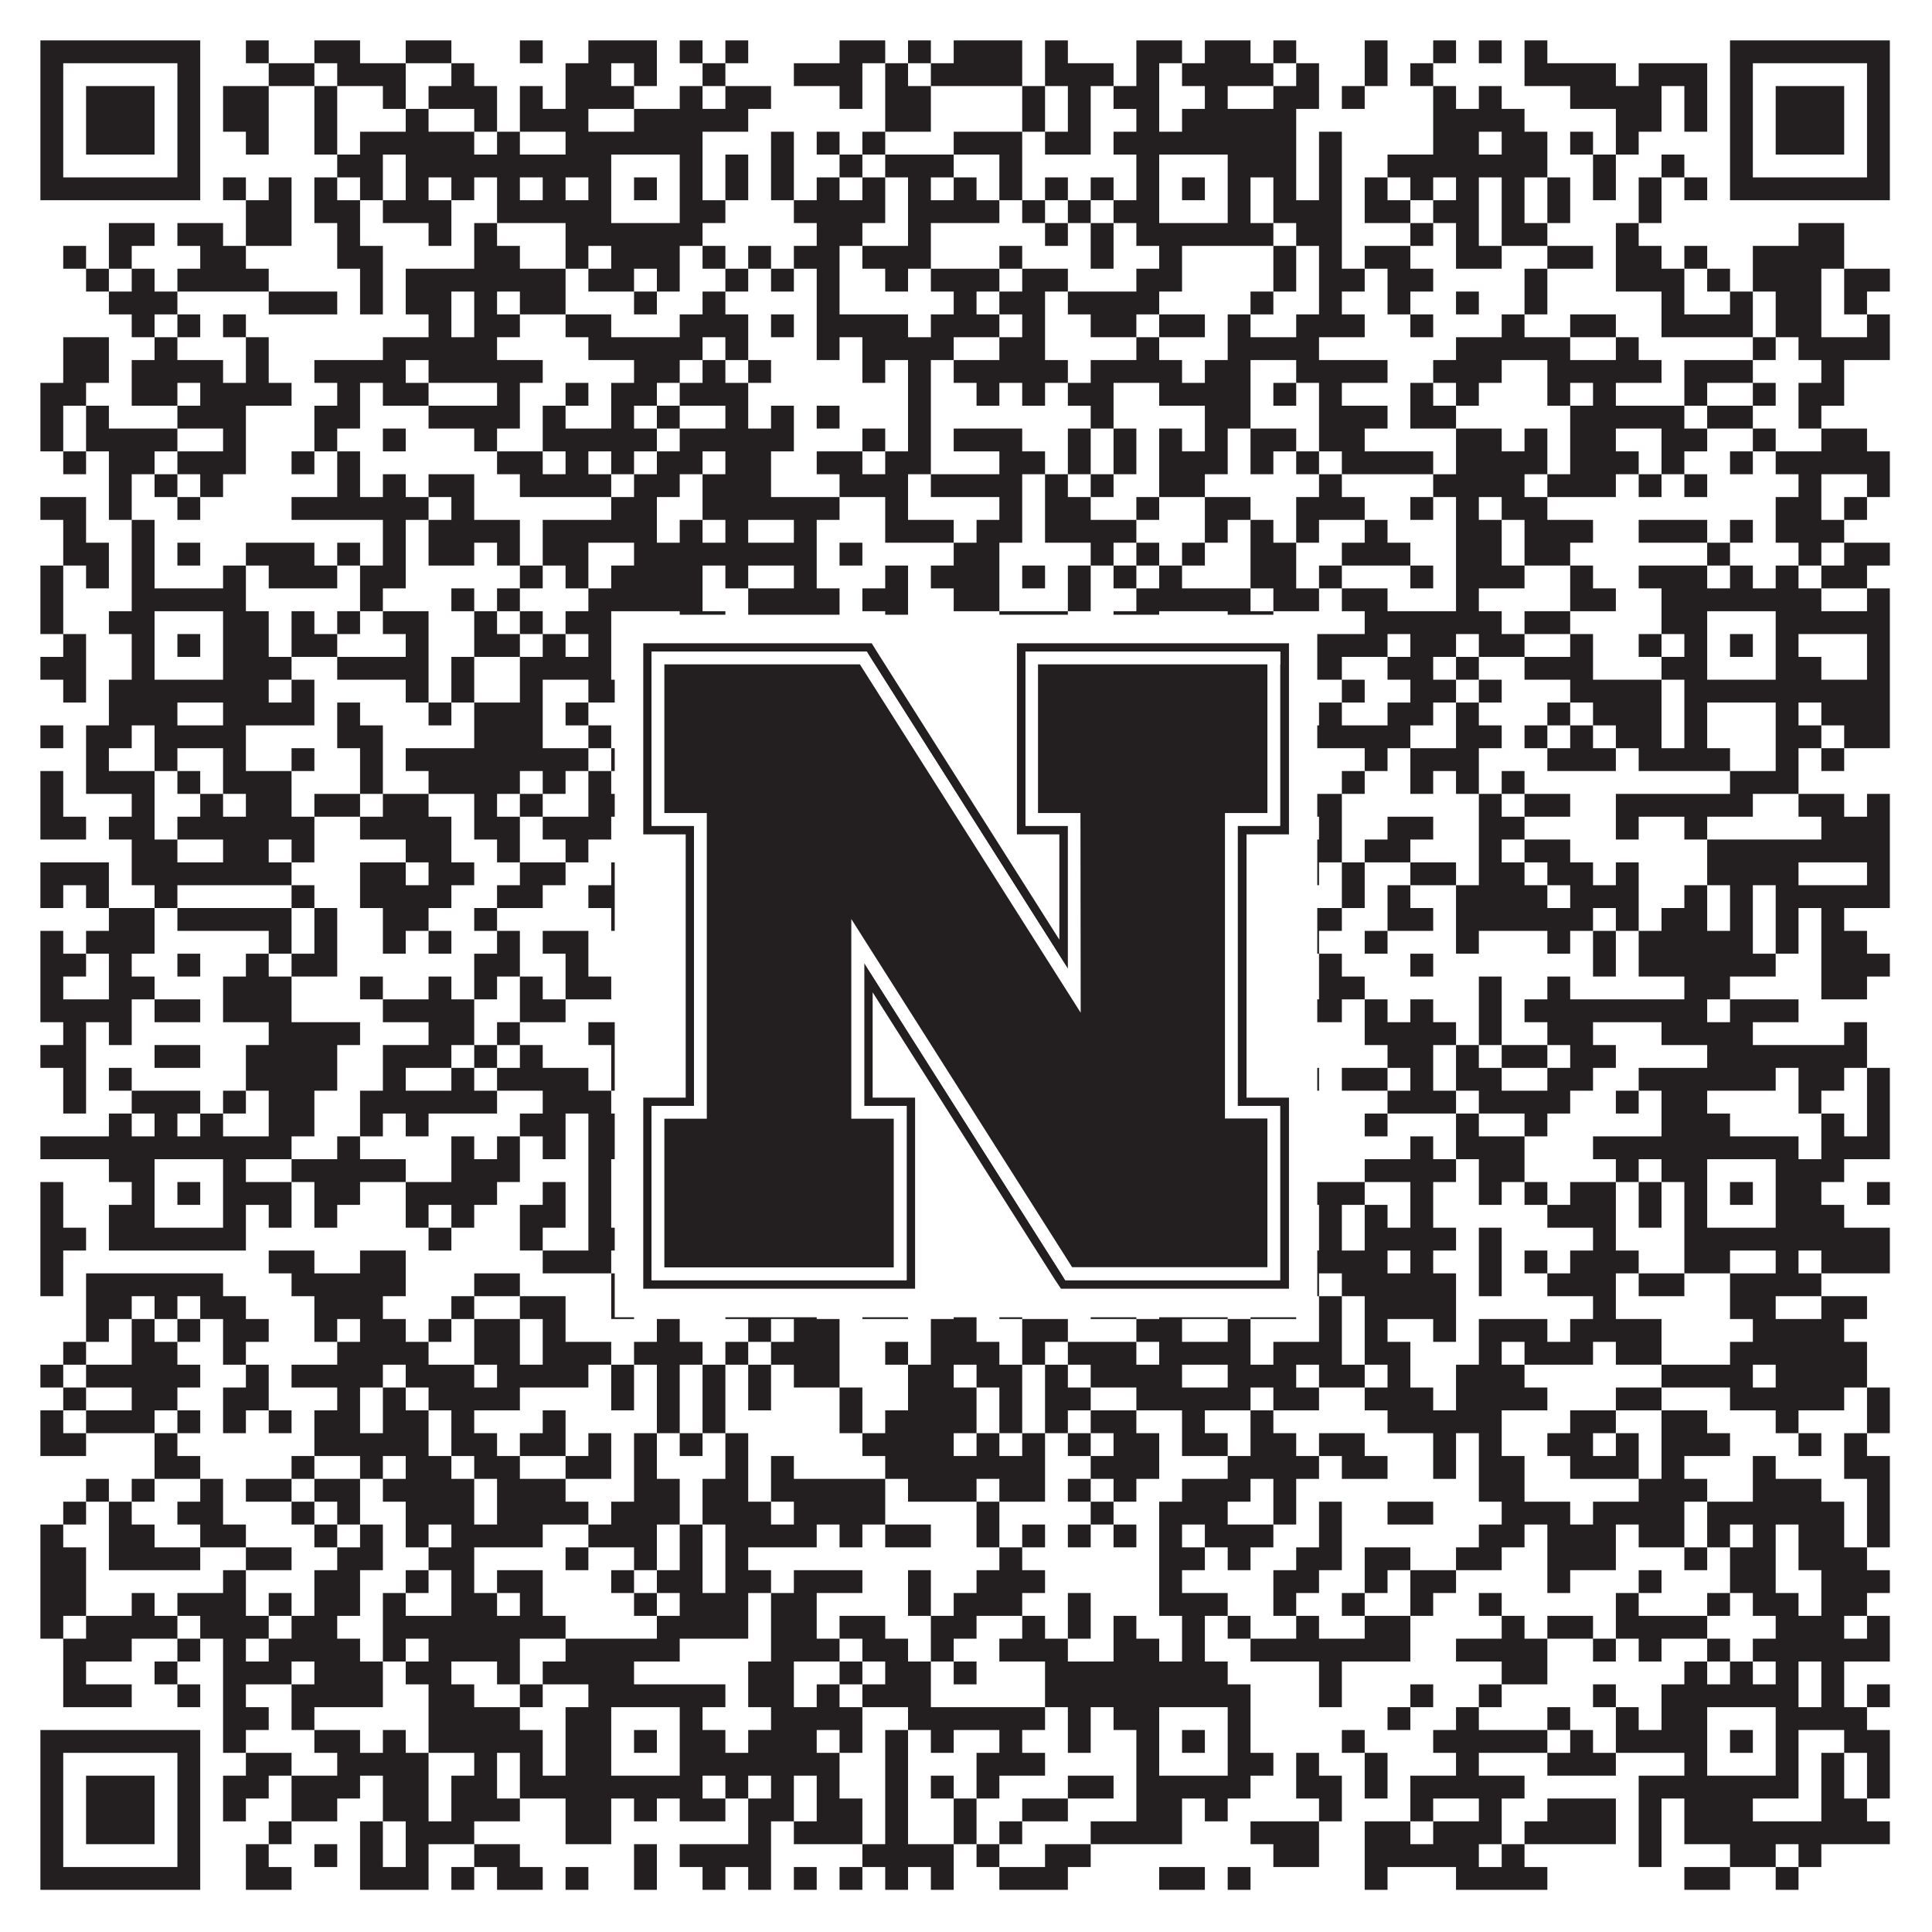 <?xml version="1.0"?>
<svg xmlns="http://www.w3.org/2000/svg" xmlns:xlink="http://www.w3.org/1999/xlink" version="1.1" width="1100px" height="1100px" viewBox="0 0 1100 1100"><rect x="0" y="0" width="1100" height="1100" fill="#ffffff" fill-opacity="1"/><path fill="#231f20" fill-opacity="1" d="M23,23L114,23L114,36L23,36ZM140,23L153,23L153,36L140,36ZM179,23L205,23L205,36L179,36ZM231,23L257,23L257,36L231,36ZM296,23L309,23L309,36L296,36ZM335,23L374,23L374,36L335,36ZM387,23L400,23L400,36L387,36ZM413,23L426,23L426,36L413,36ZM478,23L504,23L504,36L478,36ZM517,23L530,23L530,36L517,36ZM543,23L582,23L582,36L543,36ZM595,23L608,23L608,36L595,36ZM647,23L673,23L673,36L647,36ZM686,23L712,23L712,36L686,36ZM725,23L738,23L738,36L725,36ZM777,23L790,23L790,36L777,36ZM816,23L829,23L829,36L816,36ZM842,23L855,23L855,36L842,36ZM868,23L881,23L881,36L868,36ZM985,23L1076,23L1076,36L985,36ZM23,36L36,36L36,49L23,49ZM101,36L114,36L114,49L101,49ZM153,36L179,36L179,49L153,49ZM192,36L231,36L231,49L192,49ZM257,36L270,36L270,49L257,49ZM322,36L348,36L348,49L322,49ZM361,36L374,36L374,49L361,49ZM400,36L413,36L413,49L400,49ZM452,36L491,36L491,49L452,49ZM504,36L517,36L517,49L504,49ZM530,36L582,36L582,49L530,49ZM595,36L634,36L634,49L595,49ZM647,36L660,36L660,49L647,49ZM673,36L725,36L725,49L673,49ZM738,36L751,36L751,49L738,49ZM777,36L790,36L790,49L777,49ZM803,36L816,36L816,49L803,49ZM868,36L920,36L920,49L868,49ZM933,36L972,36L972,49L933,49ZM985,36L998,36L998,49L985,49ZM1063,36L1076,36L1076,49L1063,49ZM23,49L36,49L36,62L23,62ZM49,49L88,49L88,62L49,62ZM101,49L114,49L114,62L101,62ZM127,49L153,49L153,62L127,62ZM179,49L192,49L192,62L179,62ZM218,49L231,49L231,62L218,62ZM244,49L283,49L283,62L244,62ZM296,49L309,49L309,62L296,62ZM322,49L361,49L361,62L322,62ZM387,49L400,49L400,62L387,62ZM413,49L439,49L439,62L413,62ZM478,49L491,49L491,62L478,62ZM504,49L530,49L530,62L504,62ZM582,49L595,49L595,62L582,62ZM608,49L621,49L621,62L608,62ZM634,49L660,49L660,62L634,62ZM686,49L699,49L699,62L686,62ZM725,49L751,49L751,62L725,62ZM764,49L777,49L777,62L764,62ZM816,49L829,49L829,62L816,62ZM842,49L855,49L855,62L842,62ZM894,49L946,49L946,62L894,62ZM959,49L972,49L972,62L959,62ZM985,49L998,49L998,62L985,62ZM1011,49L1050,49L1050,62L1011,62ZM1063,49L1076,49L1076,62L1063,62ZM23,62L36,62L36,75L23,75ZM49,62L88,62L88,75L49,75ZM101,62L114,62L114,75L101,75ZM127,62L153,62L153,75L127,75ZM179,62L192,62L192,75L179,75ZM231,62L244,62L244,75L231,75ZM270,62L283,62L283,75L270,75ZM296,62L335,62L335,75L296,75ZM361,62L426,62L426,75L361,75ZM504,62L530,62L530,75L504,75ZM582,62L595,62L595,75L582,75ZM608,62L621,62L621,75L608,75ZM647,62L660,62L660,75L647,75ZM673,62L738,62L738,75L673,75ZM816,62L868,62L868,75L816,75ZM920,62L946,62L946,75L920,75ZM959,62L972,62L972,75L959,75ZM985,62L998,62L998,75L985,75ZM1011,62L1050,62L1050,75L1011,75ZM1063,62L1076,62L1076,75L1063,75ZM23,75L36,75L36,88L23,88ZM49,75L88,75L88,88L49,88ZM101,75L114,75L114,88L101,88ZM140,75L153,75L153,88L140,88ZM179,75L192,75L192,88L179,88ZM205,75L270,75L270,88L205,88ZM283,75L296,75L296,88L283,88ZM322,75L400,75L400,88L322,88ZM439,75L452,75L452,88L439,88ZM465,75L478,75L478,88L465,88ZM491,75L504,75L504,88L491,88ZM543,75L582,75L582,88L543,88ZM595,75L621,75L621,88L595,88ZM634,75L738,75L738,88L634,88ZM751,75L764,75L764,88L751,88ZM816,75L842,75L842,88L816,88ZM855,75L881,75L881,88L855,88ZM894,75L907,75L907,88L894,88ZM920,75L933,75L933,88L920,88ZM985,75L998,75L998,88L985,88ZM1011,75L1050,75L1050,88L1011,88ZM1063,75L1076,75L1076,88L1063,88ZM23,88L36,88L36,101L23,101ZM101,88L114,88L114,101L101,101ZM192,88L218,88L218,101L192,101ZM231,88L348,88L348,101L231,101ZM387,88L400,88L400,101L387,101ZM413,88L426,88L426,101L413,101ZM439,88L452,88L452,101L439,101ZM478,88L491,88L491,101L478,101ZM504,88L543,88L543,101L504,101ZM569,88L582,88L582,101L569,101ZM647,88L660,88L660,101L647,101ZM699,88L738,88L738,101L699,101ZM751,88L764,88L764,101L751,101ZM790,88L881,88L881,101L790,101ZM907,88L920,88L920,101L907,101ZM946,88L959,88L959,101L946,101ZM985,88L998,88L998,101L985,101ZM1063,88L1076,88L1076,101L1063,101ZM23,101L114,101L114,114L23,114ZM127,101L140,101L140,114L127,114ZM153,101L166,101L166,114L153,114ZM179,101L192,101L192,114L179,114ZM205,101L218,101L218,114L205,114ZM231,101L244,101L244,114L231,114ZM257,101L270,101L270,114L257,114ZM283,101L296,101L296,114L283,114ZM309,101L322,101L322,114L309,114ZM335,101L348,101L348,114L335,114ZM361,101L374,101L374,114L361,114ZM387,101L400,101L400,114L387,114ZM413,101L426,101L426,114L413,114ZM439,101L452,101L452,114L439,114ZM465,101L478,101L478,114L465,114ZM491,101L504,101L504,114L491,114ZM517,101L530,101L530,114L517,114ZM543,101L556,101L556,114L543,114ZM569,101L582,101L582,114L569,114ZM595,101L608,101L608,114L595,114ZM621,101L634,101L634,114L621,114ZM647,101L660,101L660,114L647,114ZM673,101L686,101L686,114L673,114ZM699,101L712,101L712,114L699,114ZM725,101L738,101L738,114L725,114ZM751,101L764,101L764,114L751,114ZM777,101L790,101L790,114L777,114ZM803,101L816,101L816,114L803,114ZM829,101L842,101L842,114L829,114ZM855,101L868,101L868,114L855,114ZM881,101L894,101L894,114L881,114ZM907,101L920,101L920,114L907,114ZM933,101L946,101L946,114L933,114ZM959,101L972,101L972,114L959,114ZM985,101L1076,101L1076,114L985,114ZM140,114L166,114L166,127L140,127ZM179,114L205,114L205,127L179,127ZM218,114L257,114L257,127L218,127ZM283,114L348,114L348,127L283,127ZM387,114L413,114L413,127L387,127ZM452,114L504,114L504,127L452,127ZM517,114L569,114L569,127L517,127ZM582,114L595,114L595,127L582,127ZM608,114L621,114L621,127L608,127ZM634,114L660,114L660,127L634,127ZM699,114L712,114L712,127L699,127ZM725,114L764,114L764,127L725,127ZM777,114L803,114L803,127L777,127ZM816,114L842,114L842,127L816,127ZM855,114L868,114L868,127L855,127ZM881,114L894,114L894,127L881,127ZM933,114L946,114L946,127L933,127ZM62,127L88,127L88,140L62,140ZM101,127L127,127L127,140L101,140ZM140,127L166,127L166,140L140,140ZM192,127L205,127L205,140L192,140ZM244,127L257,127L257,140L244,140ZM270,127L283,127L283,140L270,140ZM322,127L400,127L400,140L322,140ZM465,127L491,127L491,140L465,140ZM517,127L530,127L530,140L517,140ZM595,127L608,127L608,140L595,140ZM621,127L634,127L634,140L621,140ZM647,127L725,127L725,140L647,140ZM738,127L764,127L764,140L738,140ZM803,127L816,127L816,140L803,140ZM829,127L842,127L842,140L829,140ZM855,127L881,127L881,140L855,140ZM920,127L933,127L933,140L920,140ZM1024,127L1050,127L1050,140L1024,140ZM36,140L49,140L49,153L36,153ZM62,140L75,140L75,153L62,153ZM114,140L140,140L140,153L114,153ZM192,140L218,140L218,153L192,153ZM270,140L296,140L296,153L270,153ZM322,140L335,140L335,153L322,153ZM348,140L387,140L387,153L348,153ZM400,140L413,140L413,153L400,153ZM426,140L439,140L439,153L426,153ZM452,140L478,140L478,153L452,153ZM491,140L530,140L530,153L491,153ZM569,140L582,140L582,153L569,153ZM621,140L634,140L634,153L621,153ZM660,140L673,140L673,153L660,153ZM725,140L738,140L738,153L725,153ZM751,140L764,140L764,153L751,153ZM777,140L803,140L803,153L777,153ZM829,140L855,140L855,153L829,153ZM881,140L907,140L907,153L881,153ZM920,140L946,140L946,153L920,153ZM959,140L972,140L972,153L959,153ZM998,140L1050,140L1050,153L998,153ZM49,153L62,153L62,166L49,166ZM75,153L88,153L88,166L75,166ZM101,153L153,153L153,166L101,166ZM205,153L218,153L218,166L205,166ZM231,153L322,153L322,166L231,166ZM335,153L361,153L361,166L335,166ZM374,153L387,153L387,166L374,166ZM413,153L426,153L426,166L413,166ZM439,153L452,153L452,166L439,166ZM465,153L478,153L478,166L465,166ZM504,153L517,153L517,166L504,166ZM530,153L569,153L569,166L530,166ZM582,153L608,153L608,166L582,166ZM647,153L673,153L673,166L647,166ZM725,153L738,153L738,166L725,166ZM751,153L777,153L777,166L751,166ZM790,153L816,153L816,166L790,166ZM868,153L881,153L881,166L868,166ZM920,153L959,153L959,166L920,166ZM972,153L985,153L985,166L972,166ZM998,153L1037,153L1037,166L998,166ZM1050,153L1076,153L1076,166L1050,166ZM62,166L101,166L101,179L62,179ZM153,166L192,166L192,179L153,179ZM205,166L218,166L218,179L205,179ZM231,166L257,166L257,179L231,179ZM270,166L283,166L283,179L270,179ZM296,166L322,166L322,179L296,179ZM361,166L374,166L374,179L361,179ZM400,166L413,166L413,179L400,179ZM465,166L478,166L478,179L465,179ZM543,166L556,166L556,179L543,179ZM569,166L595,166L595,179L569,179ZM608,166L660,166L660,179L608,179ZM712,166L725,166L725,179L712,179ZM751,166L764,166L764,179L751,179ZM790,166L803,166L803,179L790,179ZM829,166L842,166L842,179L829,179ZM868,166L881,166L881,179L868,179ZM946,166L959,166L959,179L946,179ZM985,166L998,166L998,179L985,179ZM1011,166L1037,166L1037,179L1011,179ZM1050,166L1063,166L1063,179L1050,179ZM75,179L88,179L88,192L75,192ZM101,179L114,179L114,192L101,192ZM127,179L140,179L140,192L127,192ZM244,179L257,179L257,192L244,192ZM270,179L296,179L296,192L270,192ZM322,179L348,179L348,192L322,192ZM387,179L426,179L426,192L387,192ZM439,179L452,179L452,192L439,192ZM465,179L517,179L517,192L465,192ZM530,179L569,179L569,192L530,192ZM582,179L595,179L595,192L582,192ZM621,179L647,179L647,192L621,192ZM660,179L686,179L686,192L660,192ZM699,179L712,179L712,192L699,192ZM738,179L777,179L777,192L738,192ZM803,179L816,179L816,192L803,192ZM855,179L868,179L868,192L855,192ZM894,179L920,179L920,192L894,192ZM946,179L998,179L998,192L946,192ZM1011,179L1037,179L1037,192L1011,192ZM1063,179L1076,179L1076,192L1063,192ZM36,192L62,192L62,205L36,205ZM88,192L101,192L101,205L88,205ZM140,192L153,192L153,205L140,205ZM218,192L283,192L283,205L218,205ZM335,192L400,192L400,205L335,205ZM413,192L426,192L426,205L413,205ZM465,192L478,192L478,205L465,205ZM491,192L543,192L543,205L491,205ZM569,192L595,192L595,205L569,205ZM647,192L660,192L660,205L647,205ZM699,192L751,192L751,205L699,205ZM829,192L894,192L894,205L829,205ZM920,192L933,192L933,205L920,205ZM998,192L1011,192L1011,205L998,205ZM1024,192L1076,192L1076,205L1024,205ZM36,205L62,205L62,218L36,218ZM75,205L127,205L127,218L75,218ZM140,205L153,205L153,218L140,218ZM179,205L231,205L231,218L179,218ZM244,205L309,205L309,218L244,218ZM361,205L387,205L387,218L361,218ZM400,205L413,205L413,218L400,218ZM426,205L439,205L439,218L426,218ZM491,205L504,205L504,218L491,218ZM517,205L530,205L530,218L517,218ZM543,205L608,205L608,218L543,218ZM621,205L673,205L673,218L621,218ZM686,205L712,205L712,218L686,218ZM738,205L790,205L790,218L738,218ZM816,205L855,205L855,218L816,218ZM881,205L946,205L946,218L881,218ZM959,205L998,205L998,218L959,218ZM1037,205L1050,205L1050,218L1037,218ZM23,218L49,218L49,231L23,231ZM75,218L101,218L101,231L75,231ZM114,218L166,218L166,231L114,231ZM192,218L205,218L205,231L192,231ZM218,218L244,218L244,231L218,231ZM283,218L296,218L296,231L283,231ZM322,218L335,218L335,231L322,231ZM348,218L374,218L374,231L348,231ZM387,218L426,218L426,231L387,231ZM517,218L530,218L530,231L517,231ZM556,218L569,218L569,231L556,231ZM582,218L595,218L595,231L582,231ZM608,218L634,218L634,231L608,231ZM660,218L712,218L712,231L660,231ZM725,218L738,218L738,231L725,231ZM751,218L764,218L764,231L751,231ZM803,218L816,218L816,231L803,231ZM829,218L842,218L842,231L829,231ZM881,218L894,218L894,231L881,231ZM907,218L920,218L920,231L907,231ZM959,218L972,218L972,231L959,231ZM998,218L1011,218L1011,231L998,231ZM1024,218L1050,218L1050,231L1024,231ZM23,231L36,231L36,244L23,244ZM49,231L62,231L62,244L49,244ZM101,231L140,231L140,244L101,244ZM179,231L205,231L205,244L179,244ZM244,231L296,231L296,244L244,244ZM309,231L322,231L322,244L309,244ZM348,231L361,231L361,244L348,244ZM374,231L387,231L387,244L374,244ZM413,231L426,231L426,244L413,244ZM439,231L452,231L452,244L439,244ZM465,231L478,231L478,244L465,244ZM517,231L530,231L530,244L517,244ZM621,231L634,231L634,244L621,244ZM686,231L712,231L712,244L686,244ZM751,231L790,231L790,244L751,244ZM803,231L829,231L829,244L803,244ZM894,231L959,231L959,244L894,244ZM972,231L998,231L998,244L972,244ZM1024,231L1037,231L1037,244L1024,244ZM23,244L36,244L36,257L23,257ZM49,244L101,244L101,257L49,257ZM127,244L140,244L140,257L127,257ZM179,244L192,244L192,257L179,257ZM218,244L231,244L231,257L218,257ZM270,244L283,244L283,257L270,257ZM309,244L374,244L374,257L309,257ZM387,244L452,244L452,257L387,257ZM491,244L504,244L504,257L491,257ZM517,244L530,244L530,257L517,257ZM543,244L582,244L582,257L543,257ZM608,244L621,244L621,257L608,257ZM634,244L647,244L647,257L634,257ZM660,244L673,244L673,257L660,257ZM686,244L699,244L699,257L686,257ZM712,244L738,244L738,257L712,257ZM751,244L777,244L777,257L751,257ZM829,244L855,244L855,257L829,257ZM868,244L881,244L881,257L868,257ZM894,244L920,244L920,257L894,257ZM946,244L972,244L972,257L946,257ZM998,244L1011,244L1011,257L998,257ZM1037,244L1063,244L1063,257L1037,257ZM36,257L49,257L49,270L36,270ZM62,257L88,257L88,270L62,270ZM101,257L140,257L140,270L101,270ZM166,257L179,257L179,270L166,270ZM192,257L205,257L205,270L192,270ZM283,257L309,257L309,270L283,270ZM322,257L335,257L335,270L322,270ZM348,257L361,257L361,270L348,270ZM374,257L400,257L400,270L374,270ZM413,257L439,257L439,270L413,270ZM465,257L491,257L491,270L465,270ZM504,257L530,257L530,270L504,270ZM569,257L595,257L595,270L569,270ZM608,257L621,257L621,270L608,270ZM634,257L647,257L647,270L634,270ZM660,257L699,257L699,270L660,270ZM712,257L725,257L725,270L712,270ZM738,257L751,257L751,270L738,270ZM764,257L816,257L816,270L764,270ZM829,257L881,257L881,270L829,270ZM894,257L933,257L933,270L894,270ZM946,257L959,257L959,270L946,270ZM985,257L998,257L998,270L985,270ZM1011,257L1076,257L1076,270L1011,270ZM62,270L75,270L75,283L62,283ZM88,270L101,270L101,283L88,283ZM114,270L127,270L127,283L114,283ZM192,270L205,270L205,283L192,283ZM218,270L231,270L231,283L218,283ZM244,270L270,270L270,283L244,283ZM296,270L348,270L348,283L296,283ZM361,270L387,270L387,283L361,283ZM400,270L439,270L439,283L400,283ZM478,270L517,270L517,283L478,283ZM530,270L582,270L582,283L530,283ZM595,270L608,270L608,283L595,283ZM621,270L634,270L634,283L621,283ZM660,270L686,270L686,283L660,283ZM751,270L764,270L764,283L751,283ZM816,270L868,270L868,283L816,283ZM881,270L920,270L920,283L881,283ZM933,270L946,270L946,283L933,283ZM959,270L972,270L972,283L959,283ZM1024,270L1037,270L1037,283L1024,283ZM1063,270L1076,270L1076,283L1063,283ZM23,283L49,283L49,296L23,296ZM62,283L75,283L75,296L62,296ZM101,283L114,283L114,296L101,296ZM166,283L244,283L244,296L166,296ZM257,283L270,283L270,296L257,296ZM348,283L374,283L374,296L348,296ZM400,283L478,283L478,296L400,296ZM504,283L517,283L517,296L504,296ZM569,283L582,283L582,296L569,296ZM595,283L621,283L621,296L595,296ZM647,283L660,283L660,296L647,296ZM686,283L712,283L712,296L686,296ZM738,283L777,283L777,296L738,296ZM803,283L816,283L816,296L803,296ZM829,283L842,283L842,296L829,296ZM855,283L881,283L881,296L855,296ZM1011,283L1037,283L1037,296L1011,296ZM1050,283L1063,283L1063,296L1050,296ZM36,296L49,296L49,309L36,309ZM75,296L88,296L88,309L75,309ZM218,296L231,296L231,309L218,309ZM244,296L296,296L296,309L244,309ZM309,296L374,296L374,309L309,309ZM387,296L400,296L400,309L387,309ZM413,296L426,296L426,309L413,309ZM452,296L465,296L465,309L452,309ZM504,296L543,296L543,309L504,309ZM556,296L582,296L582,309L556,309ZM595,296L647,296L647,309L595,309ZM686,296L699,296L699,309L686,309ZM712,296L725,296L725,309L712,309ZM738,296L751,296L751,309L738,309ZM777,296L790,296L790,309L777,309ZM829,296L855,296L855,309L829,309ZM868,296L907,296L907,309L868,309ZM933,296L972,296L972,309L933,309ZM985,296L998,296L998,309L985,309ZM1011,296L1050,296L1050,309L1011,309ZM36,309L62,309L62,322L36,322ZM75,309L88,309L88,322L75,322ZM101,309L114,309L114,322L101,322ZM140,309L179,309L179,322L140,322ZM192,309L205,309L205,322L192,322ZM218,309L231,309L231,322L218,322ZM244,309L270,309L270,322L244,322ZM283,309L296,309L296,322L283,322ZM309,309L335,309L335,322L309,322ZM361,309L465,309L465,322L361,322ZM478,309L491,309L491,322L478,322ZM543,309L569,309L569,322L543,322ZM621,309L634,309L634,322L621,322ZM647,309L660,309L660,322L647,322ZM673,309L686,309L686,322L673,322ZM712,309L738,309L738,322L712,322ZM764,309L803,309L803,322L764,322ZM829,309L855,309L855,322L829,322ZM868,309L894,309L894,322L868,322ZM972,309L985,309L985,322L972,322ZM1024,309L1037,309L1037,322L1024,322ZM1050,309L1076,309L1076,322L1050,322ZM23,322L36,322L36,335L23,335ZM49,322L62,322L62,335L49,335ZM75,322L88,322L88,335L75,335ZM127,322L140,322L140,335L127,335ZM153,322L192,322L192,335L153,335ZM205,322L231,322L231,335L205,335ZM296,322L309,322L309,335L296,335ZM322,322L335,322L335,335L322,335ZM348,322L400,322L400,335L348,335ZM413,322L426,322L426,335L413,335ZM452,322L465,322L465,335L452,335ZM504,322L517,322L517,335L504,335ZM530,322L569,322L569,335L530,335ZM582,322L595,322L595,335L582,335ZM608,322L621,322L621,335L608,335ZM634,322L647,322L647,335L634,335ZM660,322L673,322L673,335L660,335ZM712,322L738,322L738,335L712,335ZM751,322L764,322L764,335L751,335ZM803,322L816,322L816,335L803,335ZM829,322L868,322L868,335L829,335ZM894,322L907,322L907,335L894,335ZM933,322L972,322L972,335L933,335ZM985,322L998,322L998,335L985,335ZM1011,322L1024,322L1024,335L1011,335ZM1037,322L1063,322L1063,335L1037,335ZM23,335L36,335L36,348L23,348ZM75,335L140,335L140,348L75,348ZM205,335L218,335L218,348L205,348ZM257,335L270,335L270,348L257,348ZM283,335L296,335L296,348L283,348ZM335,335L400,335L400,348L335,348ZM426,335L478,335L478,348L426,348ZM491,335L517,335L517,348L491,348ZM543,335L569,335L569,348L543,348ZM608,335L621,335L621,348L608,348ZM647,335L712,335L712,348L647,348ZM725,335L751,335L751,348L725,348ZM764,335L790,335L790,348L764,348ZM829,335L842,335L842,348L829,348ZM894,335L920,335L920,348L894,348ZM946,335L1037,335L1037,348L946,348ZM1063,335L1076,335L1076,348L1063,348ZM23,348L36,348L36,361L23,361ZM62,348L88,348L88,361L62,361ZM127,348L153,348L153,361L127,361ZM166,348L179,348L179,361L166,361ZM192,348L205,348L205,361L192,361ZM218,348L244,348L244,361L218,361ZM270,348L283,348L283,361L270,361ZM296,348L309,348L309,361L296,361ZM322,348L348,348L348,361L322,361ZM387,348L413,348L413,361L387,361ZM426,348L478,348L478,361L426,361ZM504,348L517,348L517,361L504,361ZM569,348L608,348L608,361L569,361ZM634,348L660,348L660,361L634,361ZM699,348L725,348L725,361L699,361ZM777,348L855,348L855,361L777,361ZM868,348L894,348L894,361L868,361ZM946,348L972,348L972,361L946,361ZM1011,348L1076,348L1076,361L1011,361ZM36,361L49,361L49,374L36,374ZM75,361L88,361L88,374L75,374ZM101,361L114,361L114,374L101,374ZM127,361L153,361L153,374L127,374ZM166,361L192,361L192,374L166,374ZM231,361L244,361L244,374L231,374ZM270,361L296,361L296,374L270,374ZM309,361L322,361L322,374L309,374ZM335,361L348,361L348,374L335,374ZM361,361L374,361L374,374L361,374ZM387,361L413,361L413,374L387,374ZM426,361L439,361L439,374L426,374ZM465,361L491,361L491,374L465,374ZM530,361L543,361L543,374L530,374ZM595,361L608,361L608,374L595,374ZM647,361L660,361L660,374L647,374ZM673,361L686,361L686,374L673,374ZM699,361L790,361L790,374L699,374ZM803,361L829,361L829,374L803,374ZM842,361L868,361L868,374L842,374ZM894,361L907,361L907,374L894,374ZM933,361L946,361L946,374L933,374ZM959,361L972,361L972,374L959,374ZM985,361L998,361L998,374L985,374ZM1011,361L1024,361L1024,374L1011,374ZM1063,361L1076,361L1076,374L1063,374ZM23,374L49,374L49,387L23,387ZM75,374L88,374L88,387L75,387ZM127,374L166,374L166,387L127,387ZM192,374L244,374L244,387L192,387ZM257,374L270,374L270,387L257,387ZM296,374L348,374L348,387L296,387ZM387,374L413,374L413,387L387,387ZM465,374L491,374L491,387L465,387ZM504,374L517,374L517,387L504,387ZM530,374L543,374L543,387L530,387ZM556,374L608,374L608,387L556,387ZM647,374L660,374L660,387L647,387ZM699,374L712,374L712,387L699,387ZM738,374L764,374L764,387L738,387ZM790,374L816,374L816,387L790,387ZM829,374L842,374L842,387L829,387ZM868,374L907,374L907,387L868,387ZM946,374L972,374L972,387L946,387ZM1011,374L1037,374L1037,387L1011,387ZM1063,374L1076,374L1076,387L1063,387ZM36,387L49,387L49,400L36,400ZM62,387L153,387L153,400L62,400ZM166,387L179,387L179,400L166,400ZM231,387L244,387L244,400L231,400ZM257,387L270,387L270,400L257,400ZM296,387L309,387L309,400L296,400ZM335,387L400,387L400,400L335,400ZM413,387L426,387L426,400L413,400ZM452,387L465,387L465,400L452,400ZM478,387L517,387L517,400L478,400ZM543,387L556,387L556,400L543,400ZM582,387L608,387L608,400L582,400ZM647,387L712,387L712,400L647,400ZM764,387L777,387L777,400L764,400ZM803,387L829,387L829,400L803,400ZM842,387L855,387L855,400L842,400ZM894,387L946,387L946,400L894,400ZM959,387L1076,387L1076,400L959,400ZM62,400L101,400L101,413L62,413ZM127,400L179,400L179,413L127,413ZM192,400L205,400L205,413L192,413ZM244,400L257,400L257,413L244,413ZM270,400L309,400L309,413L270,413ZM322,400L335,400L335,413L322,413ZM361,400L374,400L374,413L361,413ZM413,400L426,400L426,413L413,413ZM439,400L452,400L452,413L439,413ZM465,400L491,400L491,413L465,413ZM530,400L608,400L608,413L530,413ZM621,400L634,400L634,413L621,413ZM660,400L738,400L738,413L660,413ZM751,400L764,400L764,413L751,413ZM790,400L816,400L816,413L790,413ZM829,400L842,400L842,413L829,413ZM881,400L894,400L894,413L881,413ZM907,400L946,400L946,413L907,413ZM959,400L972,400L972,413L959,413ZM1011,400L1024,400L1024,413L1011,413ZM1037,400L1076,400L1076,413L1037,413ZM23,413L36,413L36,426L23,426ZM49,413L75,413L75,426L49,426ZM88,413L140,413L140,426L88,426ZM192,413L218,413L218,426L192,426ZM270,413L309,413L309,426L270,426ZM335,413L348,413L348,426L335,426ZM361,413L374,413L374,426L361,426ZM400,413L530,413L530,426L400,426ZM543,413L556,413L556,426L543,426ZM569,413L595,413L595,426L569,426ZM621,413L634,413L634,426L621,426ZM647,413L660,413L660,426L647,426ZM686,413L803,413L803,426L686,426ZM829,413L855,413L855,426L829,426ZM868,413L881,413L881,426L868,426ZM894,413L907,413L907,426L894,426ZM920,413L946,413L946,426L920,426ZM959,413L972,413L972,426L959,426ZM1011,413L1037,413L1037,426L1011,426ZM1050,413L1076,413L1076,426L1050,426ZM49,426L62,426L62,439L49,439ZM88,426L101,426L101,439L88,439ZM127,426L140,426L140,439L127,439ZM166,426L179,426L179,439L166,439ZM205,426L218,426L218,439L205,439ZM231,426L335,426L335,439L231,439ZM348,426L361,426L361,439L348,439ZM387,426L452,426L452,439L387,439ZM504,426L517,426L517,439L504,439ZM530,426L569,426L569,439L530,439ZM582,426L595,426L595,439L582,439ZM699,426L712,426L712,439L699,439ZM777,426L790,426L790,439L777,439ZM803,426L842,426L842,439L803,439ZM881,426L920,426L920,439L881,439ZM933,426L985,426L985,439L933,439ZM1011,426L1024,426L1024,439L1011,439ZM1037,426L1050,426L1050,439L1037,439ZM23,439L36,439L36,452L23,452ZM49,439L88,439L88,452L49,452ZM101,439L114,439L114,452L101,452ZM127,439L166,439L166,452L127,452ZM205,439L218,439L218,452L205,452ZM244,439L296,439L296,452L244,452ZM309,439L322,439L322,452L309,452ZM335,439L348,439L348,452L335,452ZM374,439L387,439L387,452L374,452ZM413,439L426,439L426,452L413,452ZM465,439L491,439L491,452L465,452ZM504,439L517,439L517,452L504,452ZM582,439L608,439L608,452L582,452ZM621,439L634,439L634,452L621,452ZM712,439L725,439L725,452L712,452ZM764,439L777,439L777,452L764,452ZM803,439L816,439L816,452L803,452ZM829,439L842,439L842,452L829,452ZM855,439L868,439L868,452L855,452ZM985,439L1024,439L1024,452L985,452ZM23,452L36,452L36,465L23,465ZM75,452L88,452L88,465L75,465ZM114,452L127,452L127,465L114,465ZM140,452L166,452L166,465L140,465ZM179,452L205,452L205,465L179,465ZM218,452L244,452L244,465L218,465ZM270,452L283,452L283,465L270,465ZM296,452L309,452L309,465L296,465ZM335,452L361,452L361,465L335,465ZM374,452L400,452L400,465L374,465ZM439,452L452,452L452,465L439,465ZM478,452L491,452L491,465L478,465ZM517,452L530,452L530,465L517,465ZM543,452L556,452L556,465L543,465ZM569,452L595,452L595,465L569,465ZM621,452L634,452L634,465L621,465ZM647,452L660,452L660,465L647,465ZM686,452L764,452L764,465L686,465ZM842,452L855,452L855,465L842,465ZM868,452L894,452L894,465L868,465ZM920,452L998,452L998,465L920,465ZM1024,452L1050,452L1050,465L1024,465ZM1063,452L1076,452L1076,465L1063,465ZM23,465L49,465L49,478L23,478ZM62,465L88,465L88,478L62,478ZM101,465L179,465L179,478L101,478ZM205,465L257,465L257,478L205,478ZM270,465L296,465L296,478L270,478ZM309,465L348,465L348,478L309,478ZM439,465L452,465L452,478L439,478ZM478,465L517,465L517,478L478,478ZM543,465L556,465L556,478L543,478ZM569,465L582,465L582,478L569,478ZM608,465L634,465L634,478L608,478ZM673,465L738,465L738,478L673,478ZM751,465L764,465L764,478L751,478ZM790,465L816,465L816,478L790,478ZM842,465L868,465L868,478L842,478ZM920,465L933,465L933,478L920,478ZM959,465L972,465L972,478L959,478ZM1037,465L1076,465L1076,478L1037,478ZM75,478L101,478L101,491L75,491ZM127,478L153,478L153,491L127,491ZM166,478L179,478L179,491L166,491ZM231,478L257,478L257,491L231,491ZM283,478L296,478L296,491L283,491ZM322,478L335,478L335,491L322,491ZM361,478L374,478L374,491L361,491ZM387,478L413,478L413,491L387,491ZM426,478L439,478L439,491L426,491ZM465,478L478,478L478,491L465,491ZM491,478L517,478L517,491L491,491ZM556,478L608,478L608,491L556,491ZM621,478L647,478L647,491L621,491ZM699,478L725,478L725,491L699,491ZM738,478L764,478L764,491L738,491ZM777,478L803,478L803,491L777,491ZM842,478L855,478L855,491L842,491ZM868,478L894,478L894,491L868,491ZM972,478L1076,478L1076,491L972,491ZM23,491L62,491L62,504L23,504ZM75,491L166,491L166,504L75,504ZM205,491L231,491L231,504L205,504ZM244,491L270,491L270,504L244,504ZM296,491L322,491L322,504L296,504ZM348,491L374,491L374,504L348,504ZM387,491L439,491L439,504L387,504ZM543,491L569,491L569,504L543,504ZM582,491L595,491L595,504L582,504ZM621,491L634,491L634,504L621,504ZM660,491L686,491L686,504L660,504ZM699,491L725,491L725,504L699,504ZM738,491L751,491L751,504L738,504ZM764,491L777,491L777,504L764,504ZM803,491L829,491L829,504L803,504ZM842,491L868,491L868,504L842,504ZM881,491L907,491L907,504L881,504ZM920,491L933,491L933,504L920,504ZM972,491L1024,491L1024,504L972,504ZM1063,491L1076,491L1076,504L1063,504ZM23,504L36,504L36,517L23,517ZM49,504L62,504L62,517L49,517ZM88,504L101,504L101,517L88,517ZM166,504L179,504L179,517L166,517ZM205,504L257,504L257,517L205,517ZM283,504L309,504L309,517L283,517ZM335,504L361,504L361,517L335,517ZM374,504L426,504L426,517L374,517ZM439,504L465,504L465,517L439,517ZM478,504L491,504L491,517L478,517ZM530,504L556,504L556,517L530,517ZM582,504L647,504L647,517L582,517ZM673,504L712,504L712,517L673,517ZM725,504L738,504L738,517L725,517ZM764,504L777,504L777,517L764,517ZM790,504L803,504L803,517L790,517ZM829,504L881,504L881,517L829,517ZM894,504L933,504L933,517L894,517ZM959,504L972,504L972,517L959,517ZM985,504L998,504L998,517L985,517ZM1011,504L1076,504L1076,517L1011,517ZM62,517L88,517L88,530L62,530ZM101,517L166,517L166,530L101,530ZM179,517L192,517L192,530L179,530ZM218,517L244,517L244,530L218,530ZM270,517L283,517L283,530L270,530ZM348,517L361,517L361,530L348,530ZM413,517L452,517L452,530L413,530ZM491,517L517,517L517,530L491,530ZM595,517L647,517L647,530L595,530ZM712,517L764,517L764,530L712,530ZM790,517L816,517L816,530L790,530ZM829,517L907,517L907,530L829,530ZM920,517L933,517L933,530L920,530ZM946,517L972,517L972,530L946,530ZM985,517L998,517L998,530L985,530ZM1011,517L1024,517L1024,530L1011,530ZM1037,517L1050,517L1050,530L1037,530ZM23,530L36,530L36,543L23,543ZM49,530L88,530L88,543L49,543ZM153,530L166,530L166,543L153,543ZM179,530L192,530L192,543L179,543ZM218,530L231,530L231,543L218,543ZM244,530L257,530L257,543L244,543ZM283,530L296,530L296,543L283,543ZM309,530L335,530L335,543L309,543ZM387,530L413,530L413,543L387,543ZM452,530L517,530L517,543L452,543ZM569,530L582,530L582,543L569,543ZM608,530L621,530L621,543L608,543ZM673,530L712,530L712,543L673,543ZM725,530L751,530L751,543L725,543ZM777,530L790,530L790,543L777,543ZM829,530L842,530L842,543L829,543ZM881,530L894,530L894,543L881,543ZM907,530L920,530L920,543L907,543ZM933,530L998,530L998,543L933,543ZM1011,530L1024,530L1024,543L1011,543ZM1037,530L1063,530L1063,543L1037,543ZM23,543L49,543L49,556L23,556ZM62,543L75,543L75,556L62,556ZM101,543L114,543L114,556L101,556ZM140,543L153,543L153,556L140,556ZM166,543L192,543L192,556L166,556ZM270,543L296,543L296,556L270,556ZM322,543L335,543L335,556L322,556ZM361,543L374,543L374,556L361,556ZM400,543L413,543L413,556L400,556ZM426,543L478,543L478,556L426,556ZM504,543L582,543L582,556L504,556ZM621,543L660,543L660,556L621,556ZM673,543L686,543L686,556L673,556ZM725,543L738,543L738,556L725,556ZM751,543L764,543L764,556L751,556ZM803,543L816,543L816,556L803,556ZM907,543L920,543L920,556L907,556ZM933,543L1011,543L1011,556L933,556ZM1037,543L1076,543L1076,556L1037,556ZM23,556L36,556L36,569L23,569ZM62,556L88,556L88,569L62,569ZM127,556L166,556L166,569L127,569ZM205,556L218,556L218,569L205,569ZM244,556L257,556L257,569L244,569ZM270,556L283,556L283,569L270,569ZM296,556L309,556L309,569L296,569ZM322,556L348,556L348,569L322,569ZM361,556L426,556L426,569L361,569ZM491,556L504,556L504,569L491,569ZM517,556L569,556L569,569L517,569ZM582,556L621,556L621,569L582,569ZM660,556L673,556L673,569L660,569ZM699,556L712,556L712,569L699,569ZM751,556L777,556L777,569L751,569ZM842,556L855,556L855,569L842,569ZM881,556L894,556L894,569L881,569ZM959,556L985,556L985,569L959,569ZM1037,556L1063,556L1063,569L1037,569ZM23,569L75,569L75,582L23,582ZM88,569L114,569L114,582L88,582ZM127,569L166,569L166,582L127,582ZM218,569L270,569L270,582L218,582ZM296,569L322,569L322,582L296,582ZM400,569L413,569L413,582L400,582ZM426,569L439,569L439,582L426,582ZM452,569L491,569L491,582L452,582ZM517,569L530,569L530,582L517,582ZM608,569L647,569L647,582L608,582ZM660,569L699,569L699,582L660,582ZM725,569L764,569L764,582L725,582ZM777,569L790,569L790,582L777,582ZM803,569L816,569L816,582L803,582ZM842,569L855,569L855,582L842,582ZM868,569L972,569L972,582L868,582ZM985,569L1024,569L1024,582L985,582ZM36,582L49,582L49,595L36,595ZM62,582L75,582L75,595L62,595ZM153,582L205,582L205,595L153,595ZM244,582L270,582L270,595L244,595ZM283,582L296,582L296,595L283,595ZM335,582L374,582L374,595L335,595ZM387,582L413,582L413,595L387,595ZM465,582L478,582L478,595L465,595ZM504,582L517,582L517,595L504,595ZM556,582L595,582L595,595L556,595ZM634,582L673,582L673,595L634,595ZM686,582L699,582L699,595L686,595ZM712,582L738,582L738,595L712,595ZM777,582L829,582L829,595L777,595ZM842,582L855,582L855,595L842,595ZM881,582L907,582L907,595L881,595ZM946,582L998,582L998,595L946,595ZM1050,582L1063,582L1063,595L1050,595ZM23,595L49,595L49,608L23,608ZM88,595L114,595L114,608L88,608ZM140,595L192,595L192,608L140,608ZM218,595L257,595L257,608L218,608ZM270,595L283,595L283,608L270,608ZM296,595L309,595L309,608L296,608ZM348,595L374,595L374,608L348,608ZM439,595L452,595L452,608L439,608ZM478,595L504,595L504,608L478,608ZM530,595L556,595L556,608L530,608ZM569,595L608,595L608,608L569,608ZM634,595L647,595L647,608L634,608ZM660,595L673,595L673,608L660,608ZM699,595L725,595L725,608L699,608ZM790,595L816,595L816,608L790,608ZM829,595L842,595L842,608L829,608ZM855,595L881,595L881,608L855,608ZM894,595L920,595L920,608L894,608ZM972,595L1063,595L1063,608L972,608ZM36,608L49,608L49,621L36,621ZM62,608L75,608L75,621L62,621ZM140,608L192,608L192,621L140,621ZM218,608L231,608L231,621L218,621ZM257,608L270,608L270,621L257,621ZM283,608L335,608L335,621L283,621ZM348,608L400,608L400,621L348,621ZM413,608L439,608L439,621L413,621ZM478,608L504,608L504,621L478,621ZM517,608L543,608L543,621L517,621ZM595,608L608,608L608,621L595,621ZM621,608L634,608L634,621L621,621ZM647,608L660,608L660,621L647,621ZM673,608L686,608L686,621L673,621ZM712,608L751,608L751,621L712,621ZM764,608L790,608L790,621L764,621ZM803,608L816,608L816,621L803,621ZM829,608L855,608L855,621L829,621ZM881,608L907,608L907,621L881,621ZM933,608L1011,608L1011,621L933,621ZM1024,608L1050,608L1050,621L1024,621ZM1063,608L1076,608L1076,621L1063,621ZM36,621L49,621L49,634L36,634ZM75,621L114,621L114,634L75,634ZM127,621L140,621L140,634L127,634ZM153,621L179,621L179,634L153,634ZM205,621L283,621L283,634L205,634ZM309,621L348,621L348,634L309,634ZM361,621L374,621L374,634L361,634ZM400,621L413,621L413,634L400,634ZM439,621L452,621L452,634L439,634ZM478,621L491,621L491,634L478,634ZM530,621L543,621L543,634L530,634ZM556,621L595,621L595,634L556,634ZM621,621L647,621L647,634L621,634ZM673,621L725,621L725,634L673,634ZM790,621L829,621L829,634L790,634ZM842,621L894,621L894,634L842,634ZM920,621L933,621L933,634L920,634ZM946,621L972,621L972,634L946,634ZM1024,621L1037,621L1037,634L1024,634ZM1063,621L1076,621L1076,634L1063,634ZM62,634L75,634L75,647L62,647ZM88,634L101,634L101,647L88,647ZM114,634L127,634L127,647L114,647ZM153,634L179,634L179,647L153,647ZM205,634L218,634L218,647L205,647ZM231,634L244,634L244,647L231,647ZM296,634L322,634L322,647L296,647ZM335,634L361,634L361,647L335,647ZM426,634L439,634L439,647L426,647ZM465,634L491,634L491,647L465,647ZM504,634L530,634L530,647L504,647ZM543,634L582,634L582,647L543,647ZM595,634L621,634L621,647L595,647ZM647,634L660,634L660,647L647,647ZM686,634L712,634L712,647L686,647ZM725,634L738,634L738,647L725,647ZM777,634L790,634L790,647L777,647ZM829,634L842,634L842,647L829,647ZM868,634L881,634L881,647L868,647ZM946,634L985,634L985,647L946,647ZM1037,634L1050,634L1050,647L1037,647ZM1063,634L1076,634L1076,647L1063,647ZM23,647L166,647L166,660L23,660ZM192,647L205,647L205,660L192,660ZM257,647L270,647L270,660L257,660ZM283,647L296,647L296,660L283,660ZM309,647L322,647L322,660L309,660ZM335,647L413,647L413,660L335,660ZM504,647L582,647L582,660L504,660ZM595,647L608,647L608,660L595,660ZM621,647L634,647L634,660L621,660ZM647,647L712,647L712,660L647,660ZM803,647L816,647L816,660L803,660ZM829,647L868,647L868,660L829,660ZM907,647L1024,647L1024,660L907,660ZM1037,647L1076,647L1076,660L1037,660ZM62,660L88,660L88,673L62,673ZM127,660L140,660L140,673L127,673ZM166,660L231,660L231,673L166,673ZM257,660L296,660L296,673L257,673ZM335,660L348,660L348,673L335,673ZM387,660L426,660L426,673L387,673ZM452,660L465,660L465,673L452,673ZM504,660L517,660L517,673L504,673ZM530,660L569,660L569,673L530,673ZM582,660L621,660L621,673L582,673ZM634,660L660,660L660,673L634,673ZM699,660L738,660L738,673L699,673ZM777,660L829,660L829,673L777,673ZM842,660L868,660L868,673L842,673ZM920,660L933,660L933,673L920,673ZM946,660L972,660L972,673L946,673ZM1011,660L1050,660L1050,673L1011,673ZM23,673L36,673L36,686L23,686ZM75,673L88,673L88,686L75,686ZM101,673L114,673L114,686L101,686ZM127,673L166,673L166,686L127,686ZM179,673L205,673L205,686L179,686ZM231,673L283,673L283,686L231,686ZM309,673L322,673L322,686L309,686ZM335,673L348,673L348,686L335,686ZM361,673L374,673L374,686L361,686ZM387,673L413,673L413,686L387,686ZM426,673L452,673L452,686L426,686ZM465,673L478,673L478,686L465,686ZM517,673L530,673L530,686L517,686ZM556,673L595,673L595,686L556,686ZM608,673L621,673L621,686L608,686ZM647,673L660,673L660,686L647,686ZM673,673L686,673L686,686L673,686ZM699,673L712,673L712,686L699,686ZM738,673L777,673L777,686L738,686ZM803,673L816,673L816,686L803,686ZM842,673L855,673L855,686L842,686ZM868,673L881,673L881,686L868,686ZM894,673L920,673L920,686L894,686ZM933,673L946,673L946,686L933,686ZM959,673L972,673L972,686L959,686ZM985,673L998,673L998,686L985,686ZM1011,673L1037,673L1037,686L1011,686ZM1063,673L1076,673L1076,686L1063,686ZM23,686L36,686L36,699L23,699ZM62,686L88,686L88,699L62,699ZM127,686L140,686L140,699L127,699ZM153,686L166,686L166,699L153,699ZM179,686L192,686L192,699L179,699ZM231,686L244,686L244,699L231,699ZM257,686L270,686L270,699L257,699ZM296,686L322,686L322,699L296,699ZM335,686L348,686L348,699L335,699ZM387,686L413,686L413,699L387,699ZM439,686L452,686L452,699L439,699ZM478,686L491,686L491,699L478,699ZM504,686L517,686L517,699L504,699ZM543,686L582,686L582,699L543,699ZM595,686L608,686L608,699L595,699ZM647,686L660,686L660,699L647,699ZM699,686L738,686L738,699L699,699ZM751,686L764,686L764,699L751,699ZM777,686L790,686L790,699L777,699ZM803,686L816,686L816,699L803,699ZM881,686L920,686L920,699L881,699ZM933,686L946,686L946,699L933,699ZM959,686L972,686L972,699L959,699ZM1011,686L1050,686L1050,699L1011,699ZM23,699L49,699L49,712L23,712ZM62,699L140,699L140,712L62,712ZM244,699L257,699L257,712L244,712ZM296,699L309,699L309,712L296,712ZM335,699L400,699L400,712L335,712ZM439,699L465,699L465,712L439,712ZM478,699L530,699L530,712L478,712ZM556,699L569,699L569,712L556,712ZM582,699L595,699L595,712L582,712ZM647,699L738,699L738,712L647,712ZM751,699L764,699L764,712L751,712ZM777,699L829,699L829,712L777,712ZM842,699L855,699L855,712L842,712ZM907,699L920,699L920,712L907,712ZM959,699L1076,699L1076,712L959,712ZM23,712L36,712L36,725L23,725ZM153,712L179,712L179,725L153,725ZM205,712L231,712L231,725L205,725ZM309,712L348,712L348,725L309,725ZM413,712L426,712L426,725L413,725ZM439,712L465,712L465,725L439,725ZM478,712L530,712L530,725L478,725ZM556,712L569,712L569,725L556,725ZM595,712L621,712L621,725L595,725ZM634,712L647,712L647,725L634,725ZM673,712L712,712L712,725L673,725ZM725,712L790,712L790,725L725,725ZM803,712L816,712L816,725L803,725ZM842,712L855,712L855,725L842,725ZM868,712L881,712L881,725L868,725ZM894,712L933,712L933,725L894,725ZM959,712L985,712L985,725L959,725ZM1011,712L1024,712L1024,725L1011,725ZM1037,712L1076,712L1076,725L1037,725ZM23,725L36,725L36,738L23,738ZM49,725L127,725L127,738L49,738ZM166,725L231,725L231,738L166,738ZM270,725L296,725L296,738L270,738ZM348,725L361,725L361,738L348,738ZM374,725L400,725L400,738L374,738ZM413,725L426,725L426,738L413,738ZM439,725L452,725L452,738L439,738ZM465,725L491,725L491,738L465,738ZM543,725L556,725L556,738L543,738ZM582,725L595,725L595,738L582,738ZM608,725L621,725L621,738L608,738ZM673,725L699,725L699,738L673,738ZM712,725L751,725L751,738L712,738ZM764,725L829,725L829,738L764,738ZM842,725L855,725L855,738L842,738ZM881,725L920,725L920,738L881,738ZM933,725L959,725L959,738L933,738ZM985,725L1037,725L1037,738L985,738ZM49,738L75,738L75,751L49,751ZM88,738L101,738L101,751L88,751ZM114,738L140,738L140,751L114,751ZM179,738L218,738L218,751L179,751ZM257,738L270,738L270,751L257,751ZM296,738L322,738L322,751L296,751ZM348,738L361,738L361,751L348,751ZM413,738L465,738L465,751L413,751ZM491,738L517,738L517,751L491,751ZM543,738L556,738L556,751L543,751ZM569,738L582,738L582,751L569,751ZM621,738L647,738L647,751L621,751ZM660,738L699,738L699,751L660,751ZM712,738L738,738L738,751L712,751ZM751,738L764,738L764,751L751,751ZM777,738L829,738L829,751L777,751ZM907,738L920,738L920,751L907,751ZM985,738L1011,738L1011,751L985,751ZM1037,738L1063,738L1063,751L1037,751ZM49,751L62,751L62,764L49,764ZM75,751L88,751L88,764L75,764ZM101,751L114,751L114,764L101,764ZM127,751L153,751L153,764L127,764ZM179,751L192,751L192,764L179,764ZM205,751L231,751L231,764L205,764ZM244,751L257,751L257,764L244,764ZM270,751L296,751L296,764L270,764ZM309,751L322,751L322,764L309,764ZM374,751L387,751L387,764L374,764ZM426,751L439,751L439,764L426,764ZM452,751L478,751L478,764L452,764ZM530,751L556,751L556,764L530,764ZM582,751L608,751L608,764L582,764ZM647,751L673,751L673,764L647,764ZM699,751L712,751L712,764L699,764ZM751,751L764,751L764,764L751,764ZM777,751L790,751L790,764L777,764ZM816,751L829,751L829,764L816,764ZM842,751L881,751L881,764L842,764ZM894,751L946,751L946,764L894,764ZM998,751L1050,751L1050,764L998,764ZM36,764L49,764L49,777L36,777ZM75,764L101,764L101,777L75,777ZM127,764L140,764L140,777L127,777ZM192,764L244,764L244,777L192,777ZM270,764L296,764L296,777L270,777ZM309,764L348,764L348,777L309,777ZM361,764L400,764L400,777L361,777ZM413,764L426,764L426,777L413,777ZM439,764L478,764L478,777L439,777ZM504,764L517,764L517,777L504,777ZM530,764L569,764L569,777L530,777ZM582,764L595,764L595,777L582,777ZM608,764L647,764L647,777L608,777ZM660,764L712,764L712,777L660,777ZM725,764L764,764L764,777L725,777ZM777,764L803,764L803,777L777,777ZM842,764L855,764L855,777L842,777ZM868,764L907,764L907,777L868,777ZM920,764L946,764L946,777L920,777ZM985,764L1063,764L1063,777L985,777ZM23,777L36,777L36,790L23,790ZM49,777L114,777L114,790L49,790ZM140,777L153,777L153,790L140,790ZM166,777L218,777L218,790L166,790ZM231,777L270,777L270,790L231,790ZM283,777L335,777L335,790L283,790ZM348,777L361,777L361,790L348,790ZM374,777L387,777L387,790L374,790ZM400,777L413,777L413,790L400,790ZM426,777L439,777L439,790L426,790ZM452,777L478,777L478,790L452,790ZM517,777L543,777L543,790L517,790ZM556,777L582,777L582,790L556,790ZM595,777L608,777L608,790L595,790ZM621,777L673,777L673,790L621,790ZM699,777L738,777L738,790L699,790ZM751,777L777,777L777,790L751,790ZM790,777L803,777L803,790L790,790ZM829,777L868,777L868,790L829,790ZM946,777L998,777L998,790L946,790ZM1011,777L1063,777L1063,790L1011,790ZM36,790L49,790L49,803L36,803ZM75,790L101,790L101,803L75,803ZM127,790L153,790L153,803L127,803ZM192,790L205,790L205,803L192,803ZM218,790L231,790L231,803L218,803ZM244,790L296,790L296,803L244,803ZM348,790L361,790L361,803L348,803ZM374,790L387,790L387,803L374,803ZM400,790L413,790L413,803L400,803ZM426,790L439,790L439,803L426,803ZM478,790L491,790L491,803L478,803ZM517,790L556,790L556,803L517,803ZM569,790L582,790L582,803L569,803ZM595,790L621,790L621,803L595,803ZM647,790L712,790L712,803L647,803ZM725,790L751,790L751,803L725,803ZM777,790L816,790L816,803L777,803ZM829,790L881,790L881,803L829,803ZM920,790L946,790L946,803L920,803ZM985,790L1050,790L1050,803L985,803ZM1063,790L1076,790L1076,803L1063,803ZM23,803L36,803L36,816L23,816ZM49,803L88,803L88,816L49,816ZM101,803L114,803L114,816L101,816ZM127,803L140,803L140,816L127,816ZM153,803L166,803L166,816L153,816ZM179,803L205,803L205,816L179,816ZM218,803L244,803L244,816L218,816ZM257,803L270,803L270,816L257,816ZM309,803L322,803L322,816L309,816ZM374,803L387,803L387,816L374,816ZM400,803L413,803L413,816L400,816ZM478,803L491,803L491,816L478,816ZM504,803L556,803L556,816L504,816ZM569,803L582,803L582,816L569,816ZM595,803L608,803L608,816L595,816ZM621,803L647,803L647,816L621,816ZM673,803L686,803L686,816L673,816ZM712,803L725,803L725,816L712,816ZM790,803L855,803L855,816L790,816ZM894,803L920,803L920,816L894,816ZM946,803L972,803L972,816L946,816ZM1011,803L1024,803L1024,816L1011,816ZM1063,803L1076,803L1076,816L1063,816ZM23,816L49,816L49,829L23,829ZM88,816L101,816L101,829L88,829ZM179,816L244,816L244,829L179,829ZM257,816L283,816L283,829L257,829ZM296,816L322,816L322,829L296,829ZM335,816L348,816L348,829L335,829ZM361,816L374,816L374,829L361,829ZM387,816L400,816L400,829L387,829ZM413,816L426,816L426,829L413,829ZM491,816L543,816L543,829L491,829ZM556,816L569,816L569,829L556,829ZM582,816L595,816L595,829L582,829ZM608,816L621,816L621,829L608,829ZM634,816L660,816L660,829L634,829ZM673,816L699,816L699,829L673,829ZM712,816L738,816L738,829L712,829ZM751,816L777,816L777,829L751,829ZM816,816L829,816L829,829L816,829ZM842,816L855,816L855,829L842,829ZM881,816L907,816L907,829L881,829ZM920,816L933,816L933,829L920,829ZM946,816L985,816L985,829L946,829ZM1024,816L1037,816L1037,829L1024,829ZM1050,816L1063,816L1063,829L1050,829ZM88,829L114,829L114,842L88,842ZM166,829L179,829L179,842L166,842ZM205,829L218,829L218,842L205,842ZM231,829L257,829L257,842L231,842ZM270,829L296,829L296,842L270,842ZM322,829L348,829L348,842L322,842ZM361,829L374,829L374,842L361,842ZM413,829L426,829L426,842L413,842ZM439,829L452,829L452,842L439,842ZM504,829L595,829L595,842L504,842ZM621,829L660,829L660,842L621,842ZM699,829L751,829L751,842L699,842ZM764,829L790,829L790,842L764,842ZM816,829L829,829L829,842L816,842ZM842,829L868,829L868,842L842,842ZM894,829L933,829L933,842L894,842ZM946,829L959,829L959,842L946,842ZM998,829L1011,829L1011,842L998,842ZM1050,829L1076,829L1076,842L1050,842ZM49,842L62,842L62,855L49,855ZM75,842L88,842L88,855L75,855ZM114,842L127,842L127,855L114,855ZM140,842L166,842L166,855L140,855ZM179,842L205,842L205,855L179,855ZM218,842L270,842L270,855L218,855ZM283,842L322,842L322,855L283,855ZM361,842L387,842L387,855L361,855ZM400,842L426,842L426,855L400,855ZM439,842L504,842L504,855L439,855ZM517,842L556,842L556,855L517,855ZM569,842L595,842L595,855L569,855ZM608,842L621,842L621,855L608,855ZM634,842L647,842L647,855L634,855ZM673,842L712,842L712,855L673,855ZM725,842L738,842L738,855L725,855ZM842,842L868,842L868,855L842,855ZM933,842L972,842L972,855L933,855ZM998,842L1037,842L1037,855L998,855ZM1063,842L1076,842L1076,855L1063,855ZM36,855L49,855L49,868L36,868ZM62,855L75,855L75,868L62,868ZM101,855L127,855L127,868L101,868ZM166,855L179,855L179,868L166,868ZM192,855L205,855L205,868L192,868ZM231,855L270,855L270,868L231,868ZM283,855L335,855L335,868L283,868ZM348,855L387,855L387,868L348,868ZM400,855L439,855L439,868L400,868ZM452,855L504,855L504,868L452,868ZM556,855L569,855L569,868L556,868ZM621,855L634,855L634,868L621,868ZM660,855L699,855L699,868L660,868ZM725,855L738,855L738,868L725,868ZM751,855L764,855L764,868L751,868ZM790,855L816,855L816,868L790,868ZM855,855L894,855L894,868L855,868ZM907,855L959,855L959,868L907,868ZM972,855L1050,855L1050,868L972,868ZM1063,855L1076,855L1076,868L1063,868ZM23,868L36,868L36,881L23,881ZM62,868L88,868L88,881L62,881ZM114,868L140,868L140,881L114,881ZM179,868L192,868L192,881L179,881ZM205,868L218,868L218,881L205,881ZM231,868L244,868L244,881L231,881ZM257,868L309,868L309,881L257,881ZM335,868L374,868L374,881L335,881ZM387,868L400,868L400,881L387,881ZM413,868L465,868L465,881L413,881ZM478,868L491,868L491,881L478,881ZM504,868L530,868L530,881L504,881ZM556,868L569,868L569,881L556,881ZM582,868L595,868L595,881L582,881ZM608,868L621,868L621,881L608,881ZM634,868L647,868L647,881L634,881ZM660,868L673,868L673,881L660,881ZM686,868L725,868L725,881L686,881ZM751,868L764,868L764,881L751,881ZM842,868L868,868L868,881L842,881ZM881,868L920,868L920,881L881,881ZM933,868L959,868L959,881L933,881ZM972,868L985,868L985,881L972,881ZM998,868L1011,868L1011,881L998,881ZM1024,868L1050,868L1050,881L1024,881ZM1063,868L1076,868L1076,881L1063,881ZM23,881L49,881L49,894L23,894ZM62,881L114,881L114,894L62,894ZM140,881L166,881L166,894L140,894ZM192,881L218,881L218,894L192,894ZM244,881L270,881L270,894L244,894ZM322,881L335,881L335,894L322,894ZM361,881L374,881L374,894L361,894ZM387,881L400,881L400,894L387,894ZM413,881L426,881L426,894L413,894ZM569,881L582,881L582,894L569,894ZM660,881L686,881L686,894L660,894ZM699,881L712,881L712,894L699,894ZM738,881L764,881L764,894L738,894ZM777,881L803,881L803,894L777,894ZM829,881L855,881L855,894L829,894ZM881,881L920,881L920,894L881,894ZM959,881L972,881L972,894L959,894ZM985,881L1011,881L1011,894L985,894ZM1024,881L1063,881L1063,894L1024,894ZM23,894L49,894L49,907L23,907ZM127,894L140,894L140,907L127,907ZM179,894L205,894L205,907L179,907ZM231,894L244,894L244,907L231,907ZM257,894L270,894L270,907L257,907ZM283,894L309,894L309,907L283,907ZM348,894L361,894L361,907L348,907ZM374,894L400,894L400,907L374,907ZM413,894L439,894L439,907L413,907ZM452,894L491,894L491,907L452,907ZM517,894L530,894L530,907L517,907ZM556,894L595,894L595,907L556,907ZM660,894L673,894L673,907L660,907ZM725,894L751,894L751,907L725,907ZM777,894L790,894L790,907L777,907ZM803,894L829,894L829,907L803,907ZM881,894L894,894L894,907L881,907ZM933,894L946,894L946,907L933,907ZM985,894L1011,894L1011,907L985,907ZM1037,894L1076,894L1076,907L1037,907ZM23,907L49,907L49,920L23,920ZM75,907L88,907L88,920L75,920ZM101,907L140,907L140,920L101,920ZM153,907L166,907L166,920L153,920ZM179,907L205,907L205,920L179,920ZM218,907L231,907L231,920L218,920ZM257,907L283,907L283,920L257,920ZM296,907L309,907L309,920L296,920ZM361,907L374,907L374,920L361,920ZM387,907L426,907L426,920L387,920ZM439,907L465,907L465,920L439,920ZM517,907L530,907L530,920L517,920ZM543,907L582,907L582,920L543,920ZM608,907L621,907L621,920L608,920ZM660,907L699,907L699,920L660,920ZM725,907L738,907L738,920L725,920ZM764,907L777,907L777,920L764,920ZM803,907L816,907L816,920L803,920ZM842,907L855,907L855,920L842,920ZM920,907L933,907L933,920L920,920ZM972,907L985,907L985,920L972,920ZM998,907L1024,907L1024,920L998,920ZM1037,907L1063,907L1063,920L1037,920ZM23,920L36,920L36,933L23,933ZM49,920L101,920L101,933L49,933ZM114,920L153,920L153,933L114,933ZM166,920L192,920L192,933L166,933ZM218,920L322,920L322,933L218,933ZM374,920L426,920L426,933L374,933ZM439,920L465,920L465,933L439,933ZM478,920L504,920L504,933L478,933ZM530,920L556,920L556,933L530,933ZM582,920L595,920L595,933L582,933ZM608,920L621,920L621,933L608,933ZM634,920L647,920L647,933L634,933ZM673,920L686,920L686,933L673,933ZM699,920L712,920L712,933L699,933ZM738,920L751,920L751,933L738,933ZM777,920L803,920L803,933L777,933ZM855,920L868,920L868,933L855,933ZM881,920L907,920L907,933L881,933ZM920,920L972,920L972,933L920,933ZM1011,920L1050,920L1050,933L1011,933ZM1063,920L1076,920L1076,933L1063,933ZM36,933L75,933L75,946L36,946ZM101,933L114,933L114,946L101,946ZM127,933L140,933L140,946L127,946ZM153,933L205,933L205,946L153,946ZM218,933L231,933L231,946L218,946ZM244,933L296,933L296,946L244,946ZM322,933L387,933L387,946L322,946ZM439,933L478,933L478,946L439,946ZM491,933L517,933L517,946L491,946ZM530,933L543,933L543,946L530,946ZM569,933L608,933L608,946L569,946ZM634,933L660,933L660,946L634,946ZM673,933L686,933L686,946L673,946ZM712,933L803,933L803,946L712,946ZM829,933L881,933L881,946L829,946ZM907,933L920,933L920,946L907,946ZM933,933L946,933L946,946L933,946ZM972,933L985,933L985,946L972,946ZM998,933L1076,933L1076,946L998,946ZM36,946L49,946L49,959L36,959ZM88,946L101,946L101,959L88,959ZM127,946L166,946L166,959L127,959ZM179,946L218,946L218,959L179,959ZM231,946L257,946L257,959L231,959ZM283,946L296,946L296,959L283,959ZM309,946L361,946L361,959L309,959ZM426,946L452,946L452,959L426,959ZM478,946L491,946L491,959L478,959ZM504,946L530,946L530,959L504,959ZM543,946L556,946L556,959L543,959ZM595,946L699,946L699,959L595,959ZM751,946L764,946L764,959L751,959ZM855,946L881,946L881,959L855,959ZM959,946L972,946L972,959L959,959ZM985,946L998,946L998,959L985,959ZM1011,946L1024,946L1024,959L1011,959ZM1037,946L1050,946L1050,959L1037,959ZM36,959L75,959L75,972L36,972ZM101,959L114,959L114,972L101,972ZM127,959L140,959L140,972L127,972ZM166,959L218,959L218,972L166,972ZM244,959L270,959L270,972L244,972ZM296,959L309,959L309,972L296,972ZM335,959L413,959L413,972L335,972ZM426,959L452,959L452,972L426,972ZM465,959L478,959L478,972L465,972ZM491,959L530,959L530,972L491,972ZM595,959L712,959L712,972L595,972ZM751,959L764,959L764,972L751,972ZM803,959L816,959L816,972L803,972ZM842,959L855,959L855,972L842,972ZM907,959L920,959L920,972L907,972ZM946,959L1024,959L1024,972L946,972ZM1037,959L1050,959L1050,972L1037,972ZM1063,959L1076,959L1076,972L1063,972ZM127,972L153,972L153,985L127,985ZM166,972L179,972L179,985L166,985ZM244,972L296,972L296,985L244,985ZM322,972L348,972L348,985L322,985ZM387,972L400,972L400,985L387,985ZM439,972L491,972L491,985L439,985ZM517,972L595,972L595,985L517,985ZM608,972L621,972L621,985L608,985ZM634,972L660,972L660,985L634,985ZM699,972L712,972L712,985L699,985ZM790,972L803,972L803,985L790,985ZM829,972L842,972L842,985L829,985ZM881,972L894,972L894,985L881,985ZM920,972L933,972L933,985L920,985ZM946,972L972,972L972,985L946,985ZM1011,972L1063,972L1063,985L1011,985ZM23,985L114,985L114,998L23,998ZM127,985L140,985L140,998L127,998ZM179,985L205,985L205,998L179,998ZM218,985L231,985L231,998L218,998ZM244,985L309,985L309,998L244,998ZM322,985L348,985L348,998L322,998ZM361,985L374,985L374,998L361,998ZM387,985L413,985L413,998L387,998ZM426,985L465,985L465,998L426,998ZM478,985L491,985L491,998L478,998ZM504,985L517,985L517,998L504,998ZM530,985L543,985L543,998L530,998ZM569,985L582,985L582,998L569,998ZM608,985L621,985L621,998L608,998ZM647,985L660,985L660,998L647,998ZM673,985L686,985L686,998L673,998ZM699,985L712,985L712,998L699,998ZM764,985L777,985L777,998L764,998ZM816,985L881,985L881,998L816,998ZM894,985L907,985L907,998L894,998ZM920,985L972,985L972,998L920,998ZM985,985L998,985L998,998L985,998ZM1011,985L1024,985L1024,998L1011,998ZM1050,985L1076,985L1076,998L1050,998ZM23,998L36,998L36,1011L23,1011ZM101,998L114,998L114,1011L101,1011ZM140,998L166,998L166,1011L140,1011ZM192,998L244,998L244,1011L192,1011ZM270,998L283,998L283,1011L270,1011ZM296,998L309,998L309,1011L296,1011ZM322,998L348,998L348,1011L322,1011ZM387,998L478,998L478,1011L387,1011ZM504,998L517,998L517,1011L504,1011ZM556,998L595,998L595,1011L556,1011ZM647,998L660,998L660,1011L647,1011ZM699,998L725,998L725,1011L699,1011ZM738,998L751,998L751,1011L738,1011ZM777,998L790,998L790,1011L777,1011ZM829,998L842,998L842,1011L829,1011ZM881,998L920,998L920,1011L881,1011ZM959,998L972,998L972,1011L959,1011ZM1011,998L1024,998L1024,1011L1011,1011ZM1037,998L1050,998L1050,1011L1037,1011ZM1063,998L1076,998L1076,1011L1063,1011ZM23,1011L36,1011L36,1024L23,1024ZM49,1011L88,1011L88,1024L49,1024ZM101,1011L114,1011L114,1024L101,1024ZM127,1011L153,1011L153,1024L127,1024ZM166,1011L205,1011L205,1024L166,1024ZM218,1011L244,1011L244,1024L218,1024ZM257,1011L283,1011L283,1024L257,1024ZM296,1011L400,1011L400,1024L296,1024ZM413,1011L426,1011L426,1024L413,1024ZM439,1011L452,1011L452,1024L439,1024ZM465,1011L478,1011L478,1024L465,1024ZM504,1011L517,1011L517,1024L504,1024ZM530,1011L543,1011L543,1024L530,1024ZM556,1011L569,1011L569,1024L556,1024ZM608,1011L634,1011L634,1024L608,1024ZM647,1011L712,1011L712,1024L647,1024ZM738,1011L764,1011L764,1024L738,1024ZM777,1011L790,1011L790,1024L777,1024ZM803,1011L868,1011L868,1024L803,1024ZM933,1011L1024,1011L1024,1024L933,1024ZM1037,1011L1050,1011L1050,1024L1037,1024ZM1063,1011L1076,1011L1076,1024L1063,1024ZM23,1024L36,1024L36,1037L23,1037ZM49,1024L88,1024L88,1037L49,1037ZM101,1024L114,1024L114,1037L101,1037ZM127,1024L140,1024L140,1037L127,1037ZM166,1024L192,1024L192,1037L166,1037ZM218,1024L244,1024L244,1037L218,1037ZM257,1024L296,1024L296,1037L257,1037ZM322,1024L348,1024L348,1037L322,1037ZM361,1024L374,1024L374,1037L361,1037ZM387,1024L413,1024L413,1037L387,1037ZM426,1024L452,1024L452,1037L426,1037ZM465,1024L491,1024L491,1037L465,1037ZM504,1024L517,1024L517,1037L504,1037ZM543,1024L556,1024L556,1037L543,1037ZM582,1024L608,1024L608,1037L582,1037ZM647,1024L673,1024L673,1037L647,1037ZM686,1024L699,1024L699,1037L686,1037ZM751,1024L764,1024L764,1037L751,1037ZM803,1024L816,1024L816,1037L803,1037ZM842,1024L855,1024L855,1037L842,1037ZM881,1024L920,1024L920,1037L881,1037ZM933,1024L946,1024L946,1037L933,1037ZM959,1024L998,1024L998,1037L959,1037ZM1037,1024L1063,1024L1063,1037L1037,1037ZM23,1037L36,1037L36,1050L23,1050ZM49,1037L88,1037L88,1050L49,1050ZM101,1037L114,1037L114,1050L101,1050ZM153,1037L166,1037L166,1050L153,1050ZM205,1037L218,1037L218,1050L205,1050ZM231,1037L270,1037L270,1050L231,1050ZM322,1037L348,1037L348,1050L322,1050ZM426,1037L439,1037L439,1050L426,1050ZM452,1037L491,1037L491,1050L452,1050ZM504,1037L517,1037L517,1050L504,1050ZM543,1037L556,1037L556,1050L543,1050ZM569,1037L582,1037L582,1050L569,1050ZM621,1037L673,1037L673,1050L621,1050ZM712,1037L751,1037L751,1050L712,1050ZM777,1037L803,1037L803,1050L777,1050ZM816,1037L855,1037L855,1050L816,1050ZM868,1037L920,1037L920,1050L868,1050ZM933,1037L946,1037L946,1050L933,1050ZM959,1037L1076,1037L1076,1050L959,1050ZM23,1050L36,1050L36,1063L23,1063ZM101,1050L114,1050L114,1063L101,1063ZM140,1050L153,1050L153,1063L140,1063ZM179,1050L192,1050L192,1063L179,1063ZM205,1050L218,1050L218,1063L205,1063ZM231,1050L244,1050L244,1063L231,1063ZM270,1050L296,1050L296,1063L270,1063ZM361,1050L374,1050L374,1063L361,1063ZM387,1050L439,1050L439,1063L387,1063ZM491,1050L543,1050L543,1063L491,1063ZM556,1050L569,1050L569,1063L556,1063ZM595,1050L621,1050L621,1063L595,1063ZM725,1050L751,1050L751,1063L725,1063ZM777,1050L842,1050L842,1063L777,1063ZM855,1050L868,1050L868,1063L855,1063ZM933,1050L946,1050L946,1063L933,1063ZM985,1050L1011,1050L1011,1063L985,1063ZM1024,1050L1037,1050L1037,1063L1024,1063ZM23,1063L114,1063L114,1076L23,1076ZM140,1063L166,1063L166,1076L140,1076ZM205,1063L244,1063L244,1076L205,1076ZM257,1063L270,1063L270,1076L257,1076ZM283,1063L309,1063L309,1076L283,1076ZM322,1063L335,1063L335,1076L322,1076ZM361,1063L374,1063L374,1076L361,1076ZM400,1063L413,1063L413,1076L400,1076ZM426,1063L439,1063L439,1076L426,1076ZM452,1063L465,1063L465,1076L452,1076ZM478,1063L491,1063L491,1076L478,1076ZM504,1063L517,1063L517,1076L504,1076ZM530,1063L543,1063L543,1076L530,1076ZM569,1063L608,1063L608,1076L569,1076ZM660,1063L686,1063L686,1076L660,1076ZM699,1063L712,1063L712,1076L699,1076ZM777,1063L790,1063L790,1076L777,1076ZM829,1063L881,1063L881,1076L829,1076ZM959,1063L985,1063L985,1076L959,1076ZM1011,1063L1024,1063L1024,1076L1011,1076Z"/>
<svg x="350" y="350" width="400" height="400" version="1.1" xmlns="http://www.w3.org/2000/svg" xmlns:xlink="http://www.w3.org/1999/xlink"
	 viewBox="0 0 302.9 302.9" style="enable-background:new 0 0 302.9 302.9;" xml:space="preserve">
<style type="text/css">
	.st0{fill:#FFFFFF;}
	.st1{fill:#231F20;}
</style>
<g>
	<rect class="st0" width="302.9" height="302.9"/>
</g>
<g>
	<g>
		<path class="st1" d="M281.4,12.3h-108v82.4h18.3v45.4L113.4,16.5l-2.6-4.2H12.3v82.4h18.3v113.5H12.3v82.4h117.2v-82.4h-18.3
			v-45.4l78.4,123.6l2.8,4.2h98.3v-82.4h-18.3V94.7h18.3V12.3H281.4L281.4,12.3z M286.9,21.4V91h-18.3v120.8h18.3v75.1h-92.6
			l-1.6-2.6l-85.1-134.2v61.7h18.3v75.1H15.9v-75.1h18.3V91H15.9V15.9h92.7l1.7,2.6l85.1,134.2V91h-18.3V15.9h109.9V21.4L286.9,21.4
			z"/>
		<path class="st0" d="M281.4,15.9H177.1V91h18.3v61.7L110.2,18.5l-1.5-2.6H15.9V91h18.3v120.8H15.9v75.1h109.9v-75.1h-18.3v-61.7
			l85.1,134.2l1.6,2.6h92.6v-75.1h-18.3V91h18.3V15.9H281.4z M120.3,217.4L120.3,217.4v64.1H21.4v-64.1h18.3V85.5H21.4V21.4h84.2
			l95.2,150.1V85.5h-18.3V21.4h98.9v64.1h-18.3v131.8h18.3v64.1h-84.2L102,131.3v86.1C102,217.4,120.3,217.4,120.3,217.4z"/>
	</g>
	<path class="st1" d="M200.9,171.6L200.9,171.6L105.7,21.4H21.4v64.1h18.3v131.8H21.4v64.1h98.9v-64.1H102v-86.1l95.2,150.1h84.2
		v-64.1h-18.3V85.5h18.3V21.4h-98.9v64.1h18.3L200.9,171.6L200.9,171.6z"/>
</g>
</svg>
</svg>
